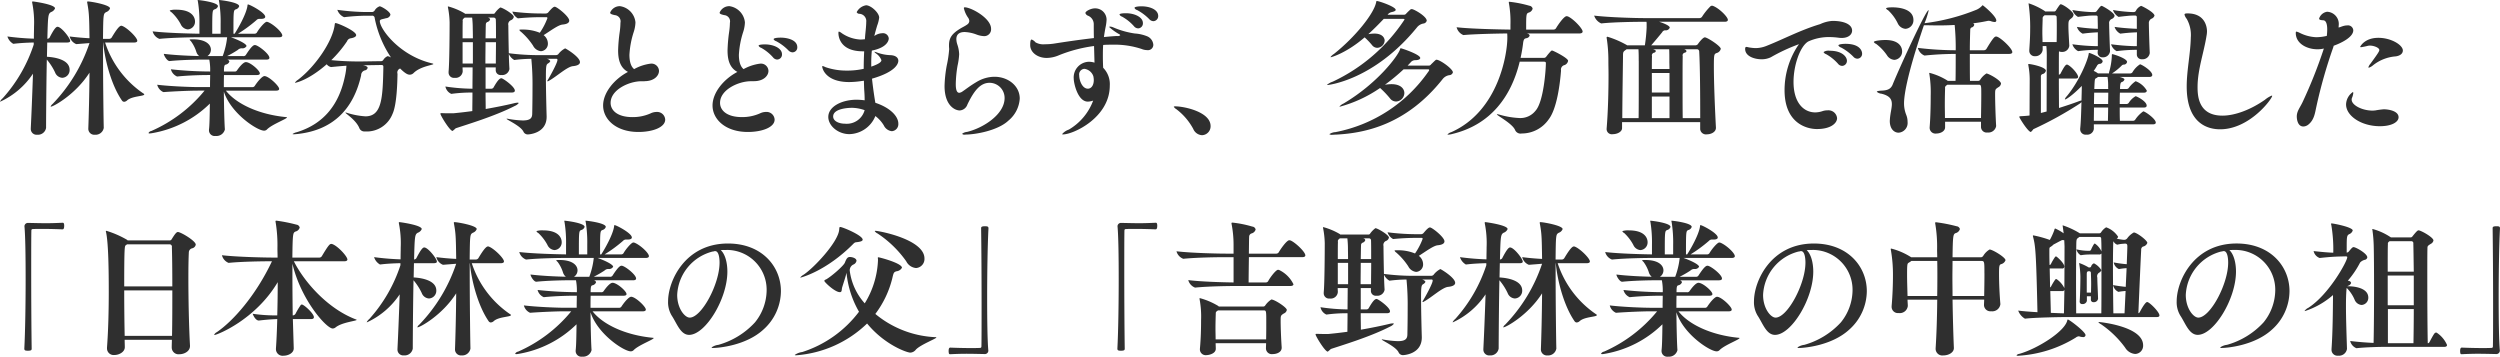 <svg xmlns="http://www.w3.org/2000/svg" width="543.754" height="77.562" viewBox="0 0 543.754 77.562">
  <defs>
    <style>
      .cls-1 {
        fill: #2f2f2f;
        fill-rule: evenodd;
      }
    </style>
  </defs>
  <path id="subtitle.svg_png_subtitle.png" data-name="subtitle.svg,png/subtitle.png" class="cls-1" d="M619.519,591.41a0.137,0.137,0,0,0-.16.16c0,0.064.032,0.128,0.032,0.192,0.384,2.112.416,2.848,0.48,7.647-1.344-.064-2.816-0.192-4.32-0.384a2.412,2.412,0,0,0,1.44,1.664h0.032l2.848-.224a34.98,34.98,0,0,1-8.032,13.247,1.242,1.242,0,0,0-.416.544c0,0.032,0,.032.064,0.032,0.512,0,5.344-2.624,8.384-7.391-0.032,4.8-.16,9.567-0.256,12.095v0.064a1.3,1.3,0,0,0,1.439,1.344,1.8,1.8,0,0,0,1.92-1.5v-0.032c-0.032-.672-0.16-9.631-0.16-16.543v-1.984h0.032c0.416,4.288,1.92,9.5,4.1,12.639a0.6,0.6,0,0,0,.448.256,1.043,1.043,0,0,0,.608-0.256c1.056-1.024,3.776-.928,3.776-1.344a0.22,0.22,0,0,0-.16-0.192,21.436,21.436,0,0,1-8.352-11.1h6.3c0.544,0,.7-0.192.7-0.384,0-.7-2.208-2.847-3.3-3.231a0.406,0.406,0,0,0-.192-0.032c-0.544,0-1.536,1.663-2.08,2.559a0.664,0.664,0,0,1-.544.288h-1.344c0.064-5.439.064-5.439,0.7-5.823a1.357,1.357,0,0,0,.832-0.8C624.35,592.146,620.159,591.41,619.519,591.41Zm-11.968,0a0.137,0.137,0,0,0-.16.16c0,0.064.032,0.128,0.032,0.192a21.814,21.814,0,0,1,.384,5.12c0,0.8-.032,1.7-0.032,2.623a56.562,56.562,0,0,1-5.759-.48,2.79,2.79,0,0,0,1.28,1.6h0.032c1.536-.192,3.136-0.256,4.415-0.288v0.448a32.564,32.564,0,0,1-6.751,11.679,2.268,2.268,0,0,0-.576.7c0,0.032.032,0.032,0.064,0.032a17.1,17.1,0,0,0,7.1-6.079c-0.16,4.735-.352,9.375-0.48,11.871v0.128a1.259,1.259,0,0,0,1.408,1.28,1.784,1.784,0,0,0,1.92-1.5v-0.032c0-.608.032-8.223,0.16-14.815a12.556,12.556,0,0,1,1.792,2.784,1.806,1.806,0,0,0,1.568,1.184,1.677,1.677,0,0,0,1.6-1.728c0-2.272-3.328-2.752-4.9-2.848h-0.032l0.064-3.1h4.288c0.576,0,.7-0.16.7-0.352,0-.608-1.92-3.071-2.752-3.071-0.288,0-.7.352-1.728,2.367a0.718,0.718,0,0,1-.48.256c0.128-5.087.16-5.439,0.8-5.823a1.428,1.428,0,0,0,.864-0.8C612.383,592.05,607.711,591.41,607.551,591.41Zm34.375,8.639a7.669,7.669,0,0,1,1.184,2.336,1.928,1.928,0,0,0,.608.9c-2.016-.032-5.344-0.192-7.68-0.48,0,0.352.7,1.568,1.248,1.568h0.032c2.5-.256,5.888-0.32,7.423-0.32h1.184a12.087,12.087,0,0,1,.192,2.592h-0.224a81.78,81.78,0,0,1-8.319-.48,2.332,2.332,0,0,0,1.344,1.568h0.032c2.5-.256,5.311-0.32,6.847-0.32h0.32c0,0.416-.032,1.376-0.032,2.624h-2.527c-1.6,0-6.08-.16-8.96-0.512a2.381,2.381,0,0,0,1.344,1.6h0.032c2.624-.191,5.952-0.319,7.488-0.319H644.9a31.12,31.12,0,0,1-11.551,8.767,0.894,0.894,0,0,0-.64.448c0,0.064.1,0.1,0.256,0.1a4.383,4.383,0,0,0,.512-0.064,23.553,23.553,0,0,0,12.575-6.432c-0.032,2.368-.064,4.736-0.192,5.664v0.192a1.236,1.236,0,0,0,1.44,1.184,1.876,1.876,0,0,0,2.016-1.408v-0.064c-0.1-1.216-.192-4.9-0.224-8.191,1.536,4.8,7.3,8.511,8.735,8.511a0.854,0.854,0,0,0,.672-0.288c1.088-1.088,4.32-2.272,4.32-2.592,0-.032-0.032-0.064-0.128-0.064-5.855-.544-10.847-2.816-13.151-5.759h10.911c0.544,0,.672-0.192.672-0.384,0-.64-2.272-2.784-3.2-2.784-0.447,0-1.407,1.056-2.111,2.144a0.615,0.615,0,0,1-.608.256h-6.112c0-.96,0-1.856.032-2.624h7.1c0.544,0,.7-0.16.7-0.352,0-.64-2.08-2.464-3.04-2.464-0.64,0-1.664,1.408-1.92,1.792a0.583,0.583,0,0,1-.608.256h-2.24c0-1.312.128-1.408,0.384-1.5a1.031,1.031,0,0,0,.8-0.672,0.586,0.586,0,0,0-.48-0.416h8.511c0.544,0,.672-0.192.672-0.384,0-.864-2.495-2.784-3.135-2.784-0.224,0-.608,0-1.984,2.144a0.615,0.615,0,0,1-.608.256H649.8a22.532,22.532,0,0,0,2.336-1.344,1.208,1.208,0,0,1,.864-0.352,1,1,0,0,0,1.024-.48c0-.576-2.368-1.568-3.392-1.92h10.5c0.512,0,.672-0.192.672-0.384,0-.7-1.92-2.463-3.168-2.943-0.064,0-.128-0.032-0.224-0.032-0.448,0-1.759,1.631-2.111,2.3a0.6,0.6,0,0,1-.48.288h-3.648a30.17,30.17,0,0,0,4-2.943,0.854,0.854,0,0,1,.672-0.288h0.384c0.48,0,.863-0.128.863-0.448,0-.928-3.391-2.688-3.743-2.688-0.1,0-.1.1-0.128,0.352-0.256,1.728-1.984,4.8-2.784,6.015h-0.256c0-5.087,0-5.087.544-5.311a0.993,0.993,0,0,0,.7-0.672c0-.864-4.1-1.344-4.352-1.344a0.052,0.052,0,0,0-.064.064c0,0.032.032,0.128,0.064,0.32a27.859,27.859,0,0,1,.32,4.832v2.111h-1.824c0-5.087,0-5.087.544-5.311a0.993,0.993,0,0,0,.7-0.672c0-.864-4.1-1.344-4.351-1.344a0.052,0.052,0,0,0-.064.064c0,0.032.032,0.128,0.064,0.32a27.859,27.859,0,0,1,.32,4.832v2.111c-2.208-.032-7.2-0.16-10.176-0.512a2.41,2.41,0,0,0,1.472,1.632h0.032c2.816-.288,7.264-0.352,9.023-0.352H649.8v0.1a16.63,16.63,0,0,1-.96,4h-3.328a1.657,1.657,0,0,0,.768-1.376c0-1.184-1.184-2.272-3.9-2.272h-0.256c-0.352,0-.48.032-0.48,0.1A1.855,1.855,0,0,0,641.926,600.049Zm-4.192-6.271a10,10,0,0,1,1.984,2.592,1.846,1.846,0,0,0,1.536,1.119,1.672,1.672,0,0,0,1.568-1.727c0-.48-0.224-2.56-4.064-2.56a4.2,4.2,0,0,0-1.44.16A0.86,0.86,0,0,0,637.734,593.778Zm56.645,11.1c-7.168-1.7-11.36-7.552-11.36-9.183,0-.416.48-0.384,1.344-0.64a1.066,1.066,0,0,0,.96-0.736c0-.7-1.984-1.856-2.336-1.856a2.064,2.064,0,0,0-1.12.96,0.768,0.768,0,0,1-.512.288h-1.5a49.64,49.64,0,0,1-6.08-.48,2.684,2.684,0,0,0,1.472,1.6h0.032a43.113,43.113,0,0,1,4.64-.32h1.343a0.533,0.533,0,0,1,.64.512,23.41,23.41,0,0,0,3.552,8.575,2.225,2.225,0,0,0-.736-0.288,1.961,1.961,0,0,0-.928.8,0.6,0.6,0,0,1-.576.288l-4.191.064h-0.768c-1.5,0-3.552-.064-5.792-0.288a25.525,25.525,0,0,0,3.424-4.1,1,1,0,0,1,.736-0.64c0.832-.128,1.248-0.384,1.248-0.7,0-.9-4-2.623-4.48-2.623-0.128,0-.16.1-0.192,0.384-0.416,3.487-4.128,9.023-8,11.967a2.117,2.117,0,0,0-.64.608c0,0.032.032,0.032,0.064,0.032,0,0,2.751-.448,6.847-4.032a1.563,1.563,0,0,0,.928.608h0.032c1.28-.128,2.368-0.224,3.328-0.288a14.5,14.5,0,0,1-.352,2.4c-1.216,5.791-4.384,10.207-10.463,12.063a2.394,2.394,0,0,0-.9.384c0,0.032.064,0.064,0.256,0.064,0.16,0,.448-0.032.832-0.064,7.935-.864,12.223-5.664,13.823-12.767a1.083,1.083,0,0,1,.9-1.088,0.694,0.694,0,0,0,.512-0.544c0-.352-0.8-0.512-0.992-0.544l3.967-.064c0.448,0,.448.192,0.448,0.512-0.128,6.655-.32,10.655-3.9,10.655a16.517,16.517,0,0,1-4.032-.768,1.623,1.623,0,0,0-.288-0.064c-0.032,0-.032,0-0.032.032,0,0.192,2.336,1.6,3.04,3.392a1.164,1.164,0,0,0,1.088.7h0.192a6.026,6.026,0,0,0,5.919-3.808c0.928-1.984,1.056-6.719,1.088-8.735a0.929,0.929,0,0,1,.576-1.152c1.28,1.28,1.792,1.344,2.08,1.344a1.162,1.162,0,0,0,.832-0.352c1.5-1.5,4.32-1.728,4.32-1.984A0.556,0.556,0,0,0,694.379,604.881Zm28.944-3.264a4.459,4.459,0,0,0-1.5,1.28,0.785,0.785,0,0,1-.512.192h-3.456a50.848,50.848,0,0,1-6.783-.416c-0.064-2.528-.1-5.567-0.1-6.079a0.945,0.945,0,0,1,.608-1.12,0.975,0.975,0,0,0,.576-0.7c0-.576-2.464-2.048-2.944-2.048a5.061,5.061,0,0,0-1.152,1.184,0.364,0.364,0,0,1-.352.192h-6.144l-0.1-.1a14.268,14.268,0,0,0-3.551-1.5,0.085,0.085,0,0,0-.1.1,1.386,1.386,0,0,1,.032.16,18.923,18.923,0,0,1,.352,3.232c0,1.567-.032,8.863-0.224,10.687v0.192a1.153,1.153,0,0,0,1.311,1.152,1.547,1.547,0,0,0,1.76-1.408c0-.224-0.032-0.544-0.032-0.864H703.2c0,1.568-.032,3.168-0.032,4.64a41.308,41.308,0,0,1-5.887-.48,2.222,2.222,0,0,0,1.28,1.6h0.032a31.933,31.933,0,0,1,4.575-.288c0,1.6-.032,3.008-0.032,4.032q-2.112.288-4.127,0.48h-0.544c-0.544,0-1.312,0-1.888-.032h-0.128c-0.192,0-.256.032-0.256,0.128,0,0.352,2.048,3.744,2.656,3.744a8.13,8.13,0,0,0,.671-0.576c2.272-.768,8.512-2.624,12.864-4.864a2.082,2.082,0,0,0,.831-0.608c0-.064-0.064-0.1-0.223-0.1a3.519,3.519,0,0,0-.8.128c-1.856.448-3.968,0.864-6.144,1.248,0-.928-0.032-2.144-0.032-3.584h5.7c0.512,0,.672-0.191.672-0.415,0-.864-2.592-2.688-2.912-2.688-0.256,0-.672.128-1.728,2.016a0.6,0.6,0,0,1-.416.256h-1.312v-4.64h2.208v0.672a1.06,1.06,0,0,0,1.216.992,1.589,1.589,0,0,0,1.76-1.28v-0.1c-0.032-.448-0.1-1.728-0.128-3.2a2.838,2.838,0,0,0,1.184,1.312,30.7,30.7,0,0,1,3.711-.256,56.533,56.533,0,0,1,.256,6.08c0,2.335-.032,4.639-0.064,5.919-0.032.864-.384,1.408-2.08,1.408a21.324,21.324,0,0,1-3.167-.352,0.721,0.721,0,0,0-.224-0.032c-0.064,0-.1,0-0.1.032,0,0.192,3.007,1.5,3.647,2.752a1.023,1.023,0,0,0,.96.64c0.192,0,4.1-.192,4.1-3.84v-0.064c-0.032-1.184-.16-5.759-0.16-8.639,0-2.528.1-2.656,0.48-2.912a0.956,0.956,0,0,0,.48-0.512,1.128,1.128,0,0,0-.8-0.48H721.4a0.211,0.211,0,0,1,.256.224c0,0.7-1.792,3.872-2.112,4.384a0.557,0.557,0,0,0-.1.224,0.069,0.069,0,0,0,.064.064,0.511,0.511,0,0,0,.256-0.1c1.664-.9,3.968-3.072,5.248-3.2,1.088-.1,1.536-0.448,1.536-0.864C726.555,603.473,723.451,601.617,723.323,601.617Zm-2.24-9.055c-0.224,0-.512.128-1.472,1.28a0.769,0.769,0,0,1-.48.192h-0.512a51.137,51.137,0,0,1-6.783-.416,2.67,2.67,0,0,0,1.215,1.472,50.734,50.734,0,0,1,5.5-.256h0.672a0.218,0.218,0,0,1,.256.192,14.538,14.538,0,0,1-1.664,3.2,9.56,9.56,0,0,0-3.68-.7h-0.256c-0.32,0-.512,0-0.512.1a1.025,1.025,0,0,0,.352.384,14.557,14.557,0,0,1,2.624,3.008,2.181,2.181,0,0,0,1.728,1.216,1.613,1.613,0,0,0,1.5-1.7,2.313,2.313,0,0,0-.928-1.792c1.472-.928,3.168-2.207,4.1-2.3,1.056-.1,1.472-0.416,1.472-0.864C724.219,594.674,721.531,592.562,721.083,592.562Zm-12.8,7.711c0,1.664-.032,3.392-0.032,4.64H705.98c0-1.664.032-3.264,0.032-4.64h2.272Zm-5.024,4.64h-2.24v-4.64h2.24v4.64Zm0-5.472h-2.24c0-1.728,0-3.2.032-3.743a0.518,0.518,0,0,1,.16-0.544l0.256-.224H703.1a21.112,21.112,0,0,1,.128,2.208C703.228,597.425,703.26,598.257,703.26,599.441Zm5.024,0h-2.272c0.032-1.376.032-2.463,0.064-3.007a0.567,0.567,0,0,1,.32-0.544,0.856,0.856,0,0,0,.608-0.576,0.484,0.484,0,0,0-.384-0.352c-0.032,0-.064-0.032-0.1-0.032h1.28a0.446,0.446,0,0,1,.448.48C708.284,595.89,708.284,597.521,708.284,599.441Zm32.319,9.312c2.08,0,3.136-1.184,3.136-2.24a1.636,1.636,0,0,0-1.856-1.568,9.909,9.909,0,0,0-3.551,1.184c-0.928-.736-1.024-2.3-1.024-3.1a19.36,19.36,0,0,1,.96-5.056,7.411,7.411,0,0,0,.352-2.015,3.944,3.944,0,0,0-3.36-3.52,2.266,2.266,0,0,0-2.144,1.408c0,0.256.288,0.384,1.024,0.544a1.364,1.364,0,0,1,1.216,1.664A15.876,15.876,0,0,1,735.2,598a34.826,34.826,0,0,0-.352,4.064c0,2.016.448,3.776,2.144,4.672-2.944,1.536-5.408,4.479-5.408,7.3,0,3.008,2.816,5.76,7.68,5.76,3.135,0,5.823-1.024,5.823-2.688a1.754,1.754,0,0,0-1.888-1.664,3.029,3.029,0,0,0-1.312.32,9.419,9.419,0,0,1-3.935.8c-3.264,0-4.736-1.472-4.736-3.1,0-2.847,4-4.7,6.719-4.7H740.6Zm23.808,0c2.08,0,3.136-1.184,3.136-2.24a1.636,1.636,0,0,0-1.856-1.568,9.909,9.909,0,0,0-3.551,1.184c-0.928-.736-1.024-2.3-1.024-3.1a19.36,19.36,0,0,1,.96-5.056,7.411,7.411,0,0,0,.352-2.015,3.944,3.944,0,0,0-3.36-3.52,2.266,2.266,0,0,0-2.144,1.408c0,0.256.288,0.384,1.024,0.544a1.364,1.364,0,0,1,1.216,1.664A15.876,15.876,0,0,1,759,598a34.826,34.826,0,0,0-.352,4.064c0,2.016.448,3.776,2.144,4.672-2.944,1.536-5.408,4.479-5.408,7.3,0,3.008,2.816,5.76,7.68,5.76,3.135,0,5.823-1.024,5.823-2.688A1.754,1.754,0,0,0,767,615.44a3.029,3.029,0,0,0-1.312.32,9.419,9.419,0,0,1-3.935.8c-3.264,0-4.736-1.472-4.736-3.1,0-2.847,4-4.7,6.719-4.7h0.672Zm8.384-6.272a1.055,1.055,0,0,0,1.024-1.12c0-1.6-2.208-2.08-3.616-2.08-0.1,0-1.536,0-1.536.352a0.881,0.881,0,0,0,.544.416,10.8,10.8,0,0,1,2.656,1.984A1.324,1.324,0,0,0,772.8,602.481Zm-3.328,1.568a1.084,1.084,0,0,0,1.024-1.152c0-1.312-1.824-2.144-3.712-2.144-0.416,0-1.376.032-1.376,0.288a0.885,0.885,0,0,0,.544.448,9.86,9.86,0,0,1,2.592,2.08A1.208,1.208,0,0,0,769.467,604.049Zm18.839,4.608c0.032,0.832.032,1.632,0.1,2.432,0.032,0.415.064,1.119,0.064,1.823a15.709,15.709,0,0,0-1.7-.128c-3.36,0-6.207,1.536-6.207,3.744,0,1.92,2.111,3.744,4.607,3.744a6.268,6.268,0,0,0,5.632-3.936,7.259,7.259,0,0,1,1.824,2.016,2.208,2.208,0,0,0,1.76,1.28,1.533,1.533,0,0,0,1.408-1.664c0-1.536-1.7-3.424-4.992-4.512-0.064-.288-0.448-2.623-0.736-5.247,5.216-1.5,5.728-3.3,5.728-3.9,0-.672-0.608-1.184-1.76-1.216a9.376,9.376,0,0,1-2.88-.576,2.891,2.891,0,0,0-.512-0.16c-0.032,0-.064,0-0.064.032a2.28,2.28,0,0,0,.384.352,3.09,3.09,0,0,1,1.152,1.44c0,0.224-.128.7-2.208,1.408v-0.8a25.594,25.594,0,0,1,.128-2.688c3.68-.736,3.68-2.528,3.68-2.656a1.259,1.259,0,0,0-1.44-1.12,3.087,3.087,0,0,0-1.7.608c0.16-.7.384-1.472,0.608-2.239a7.414,7.414,0,0,0,.448-1.76c0-1.056-1.792-2.688-2.848-2.688a2.808,2.808,0,0,0-2.048,1.5,0.652,0.652,0,0,0,.608.352,1.589,1.589,0,0,1,1.472,1.792c0,0.672-.1,1.631-0.224,2.847l-0.064.864v0.032c-0.352.032-.672,0.064-0.992,0.064a7.872,7.872,0,0,1-4.032-1.376,2.071,2.071,0,0,0-.608-0.352c-0.1,0-.128.1-0.128,0.32,0,0.64.256,3.968,5.312,3.968h0.288c-0.064,1.28-.1,2.56-0.1,3.808a16.349,16.349,0,0,1-3.744.384,13.924,13.924,0,0,1-4.543-.736,6.569,6.569,0,0,0-.608-0.256,0.117,0.117,0,0,0-.128.128c0,0.384.7,3.36,5.887,3.36a19.438,19.438,0,0,0,2.688-.224Zm0.16,6.4A4.017,4.017,0,0,1,784.21,618c-1.376,0-2.591-.576-2.591-1.568,0-1.888,3.9-1.888,4.1-1.888A8.513,8.513,0,0,1,788.466,615.056Zm18.375-13.119a24.1,24.1,0,0,1-.512,3.392,28.253,28.253,0,0,0-.48,4.48c0,4.287,2.3,5.311,3.3,5.311a1.885,1.885,0,0,0,1.664-1.28c1.439-3.007,2.815-4.735,4.831-4.735a3.291,3.291,0,0,1,3.264,3.327c0,3.52-4.608,6.5-8.191,7.36a1.927,1.927,0,0,0-1.056.416,0.7,0.7,0,0,0,.672.16c2.3,0,7.167-.9,9.407-3.04a6.732,6.732,0,0,0,2.464-4.8c0-2.687-2.464-4.735-5.5-4.735a7.638,7.638,0,0,0-3.872,1.12c-1.471.864-2.271,1.536-3.039,2.048a1.555,1.555,0,0,1-.736.319c-0.608,0-.768-0.831-0.768-1.919a26.263,26.263,0,0,1,.384-3.968,14.439,14.439,0,0,0,.352-2.5,7.272,7.272,0,0,0-.416-2.176,3.913,3.913,0,0,1-.192-1.12c0-1.024.64-1.536,1.824-1.536a8.347,8.347,0,0,1,2.559.544,5.182,5.182,0,0,0,1.632.352,1.484,1.484,0,0,0,1.536-1.6c0-2.335-4.383-4.671-5.727-4.671a0.17,0.17,0,0,0-.192.192,5.753,5.753,0,0,0,.864,1.984,1.437,1.437,0,0,1,.32.8,0.965,0.965,0,0,1-.416.736c-0.512.384-1.12,0.64-1.664,0.991-1.7,1.056-2.336,1.952-2.336,3.552a5.424,5.424,0,0,0,.032.7v0.288Zm31.622,2.784a4.178,4.178,0,0,0-1.216-.192,3.4,3.4,0,0,0-3.3,3.68c0,0.96.864,4.991,3.072,4.991a3.861,3.861,0,0,0,1.152-.224,12.221,12.221,0,0,1-5.28,6.3,3.33,3.33,0,0,0-1.472.992c0,0.032.064,0.064,0.192,0.064,2.24,0,10.176-3.648,10.176-10.623a5.067,5.067,0,0,0-1.44-3.872c-0.032-.64-0.064-1.44-0.064-2.432,0-.768,0-1.632.064-2.528,0.7-.064,1.408-0.064,2.079-0.064a18.754,18.754,0,0,1,6.272.928,3.306,3.306,0,0,0,1.216.256,1.169,1.169,0,0,0,1.344-1.152,2.181,2.181,0,0,0-1.344-1.856,8.637,8.637,0,0,0-2.688-.608,18.493,18.493,0,0,1-4.64-1.311,2.112,2.112,0,0,0-.7-0.192c-0.128,0-.224.032-0.224,0.1a11.165,11.165,0,0,0,2.143,1.535,0.437,0.437,0,0,1,.256.256,0.849,0.849,0,0,1-.7.16c-0.832.032-1.823,0.128-2.847,0.224,0.1-.736.224-1.5,0.384-2.271a9.151,9.151,0,0,0,.192-1.536,2.473,2.473,0,0,0-2.56-2.432c-0.832,0-2.048.608-2.048,1.024a0.921,0.921,0,0,0,.576.576A1.991,1.991,0,0,1,838.3,596.4c0,1.023,0,2.015.032,2.975-3.136.352-6.528,0.864-8.768,1.216a13,13,0,0,1-1.887.128,3.436,3.436,0,0,1-2.048-.416,2.041,2.041,0,0,0-.832-0.608c-0.192,0-.32.256-0.32,1.216,0,1.6,1.632,2.784,3.584,2.784a6.95,6.95,0,0,0,2.719-.608,31.409,31.409,0,0,1,7.584-1.984Zm-0.256,2.944a4.151,4.151,0,0,1,.1.832c0,1.248-.608,1.888-1.28,1.888-1.248,0-1.888-1.824-1.888-2.88a1.221,1.221,0,0,1,1.12-1.44A2.393,2.393,0,0,1,838.207,607.665ZM851.294,595.7a1.1,1.1,0,0,0,1.024-1.12c0-1.472-1.952-2.112-3.616-2.112-0.1,0-1.536,0-1.536.352a0.8,0.8,0,0,0,.544.448,10.8,10.8,0,0,1,2.656,1.984A1.271,1.271,0,0,0,851.294,595.7Zm-3.328,1.568a1.084,1.084,0,0,0,1.024-1.152c0-1.312-1.824-2.144-3.712-2.144-0.416,0-1.376.032-1.376,0.288a0.885,0.885,0,0,0,.544.448,9.86,9.86,0,0,1,2.592,2.08A1.208,1.208,0,0,0,847.966,597.266Zm13.889,23.23a1.929,1.929,0,0,0,1.856-1.984c0-3.072-5.727-4.288-7.679-4.288-0.224,0-.32.032-0.32,0.1a1.62,1.62,0,0,0,.544.512,13.255,13.255,0,0,1,3.68,4.288A2.2,2.2,0,0,0,861.855,620.5Zm40.96-7.9a1.674,1.674,0,0,0,1.248.576,1.883,1.883,0,0,0,1.792-1.824c0-.959-0.8-1.951-2.816-1.951a10.01,10.01,0,0,0-1.408.128,42.8,42.8,0,0,0,4.064-3.36h5.279c0.192,0,.288.064,0.288,0.16a0.776,0.776,0,0,1-.192.352,31.969,31.969,0,0,1-20.19,13.151,2.6,2.6,0,0,0-1.344.448,1.047,1.047,0,0,0,.736.128c0.192,0,.448-0.032.736-0.032,6.239-.32,15.263-2.112,23.166-12.063a2.276,2.276,0,0,1,1.44-.864,0.849,0.849,0,0,0,.8-0.608c0-.768-2.816-2.752-3.552-2.752a0.235,0.235,0,0,0-.192.064c-0.256.192-.672,0.64-0.992,0.928a0.606,0.606,0,0,1-.544.288h-4.575l0.64-.672a1.3,1.3,0,0,1,1.119-.512c0.672-.032.992-0.224,0.992-0.48,0-.768-4.063-2.112-4.223-2.112-0.128,0-.128.1-0.192,0.288-0.448,1.376-4.832,7.328-12.287,11.743a2.365,2.365,0,0,0-.864.64c0,0.032.032,0.032,0.1,0.032a28.52,28.52,0,0,0,8.735-4.063A20.238,20.238,0,0,1,902.815,612.592Zm-3.9-11.583a1.448,1.448,0,0,0,1.056.48,1.671,1.671,0,0,0,1.6-1.6c0-.1-0.064-1.5-2.272-1.5a8.673,8.673,0,0,0-1.28.128c1.152-1.056,2.272-2.175,3.36-3.327h4.192c0.224,0,.32.064,0.32,0.16a38.037,38.037,0,0,1-15.615,13.5,3.487,3.487,0,0,0-1.248.7c0,0.032.032,0.032,0.128,0.032,0,0,10.015-.96,19.422-12.511a2.347,2.347,0,0,1,1.408-.864,0.828,0.828,0,0,0,.736-0.608c0-.96-2.784-2.528-3.231-2.528a0.474,0.474,0,0,0-.288.064,12.679,12.679,0,0,0-.96.928,0.559,0.559,0,0,1-.512.224h-3.52a1.462,1.462,0,0,1,.928-0.576c0.576-.128.832-0.288,0.832-0.48,0-.672-3.616-1.92-4.1-1.92-0.128,0-.1.1-0.16,0.32-0.512,2.464-4.512,7.487-9.183,11.2a2.463,2.463,0,0,0-.736.672,0.112,0.112,0,0,0,.064.032c0.16,0,3.424-.928,7.359-4.32A15.619,15.619,0,0,1,898.911,601.009Zm42.45-6.367c-0.064,0-.16-0.032-0.224-0.032-0.608,0-2.016,2.112-2.3,2.624a0.653,0.653,0,0,1-.511.287h-5.984c0-3.135,0-3.487.512-3.679a1.241,1.241,0,0,0,.9-0.864,0.807,0.807,0,0,0-.7-0.64,25.254,25.254,0,0,0-4.352-.864c-0.1,0-.128,0-0.128.1a1.1,1.1,0,0,0,.032.288,22.647,22.647,0,0,1,.32,4.608v1.055c-2.464-.032-8.735-0.16-11.711-0.511a2.508,2.508,0,0,0,1.472,1.7h0.032c2.368-.224,7.039-0.32,9.5-0.352a8.7,8.7,0,0,1,.032.96c0,3.424-1.856,15.9-12.191,20.511a1.681,1.681,0,0,0-.832.512c0,0.032.032,0.032,0.128,0.032a4.014,4.014,0,0,0,.96-0.16c8.352-2.016,12.8-8.192,14.623-15.711h5.248c0.384,0,.448.128,0.448,0.32,0,1.152-.448,8.383-2.272,10.367a4.184,4.184,0,0,1-3.456,1.568,18.565,18.565,0,0,1-4.48-.768,3.085,3.085,0,0,0-.384-0.064c-0.032,0-.064,0-0.064.032,0,0.256,3.3,1.952,3.936,3.36a1.3,1.3,0,0,0,1.472.8,7.118,7.118,0,0,0,5.856-3.072c1.791-2.3,2.463-7.711,2.687-10.623a1,1,0,0,1,.768-1.184,1.216,1.216,0,0,0,.768-0.928c0-.608-3.263-2.24-3.487-2.24a0.425,0.425,0,0,0-.224.1,12.122,12.122,0,0,0-1.024,1.216,0.66,0.66,0,0,1-.608.288h-4.992c0.224-1.024.416-2.08,0.544-3.168,0.128-1.12.448-1.024,0.736-1.12a0.848,0.848,0,0,0,.7-0.576,0.546,0.546,0,0,0-.416-0.384,1.334,1.334,0,0,0-.192-0.064h11.423c0.544,0,.7-0.224.7-0.416C944.625,597.266,942.481,595.058,941.361,594.642Zm31.6-2.272a0.406,0.406,0,0,0-.192-0.032,0.478,0.478,0,0,0-.32.1,13.322,13.322,0,0,0-1.856,2.3,0.713,0.713,0,0,1-.544.288h-12.1c-1.856,0-7.679-.16-10.815-0.544a2.763,2.763,0,0,0,1.536,1.7H948.7c2.688-.288,7.327-0.352,9.119-0.352h0.7a2.587,2.587,0,0,1,.032.512v0.736a34.834,34.834,0,0,1-.384,3.871h-3.84l-0.16-.1a20.469,20.469,0,0,0-4.095-1.76,0.18,0.18,0,0,0-.224.192,0.406,0.406,0,0,0,.032.192,32.264,32.264,0,0,1,.352,4.992c0,0.832.032,1.824,0.032,2.912,0,3.424-.1,7.9-0.416,11.711v0.128a1.131,1.131,0,0,0,1.344,1.056c0.96,0,2.015-.512,2.015-1.312v-1.312h16.991v1.536a1.259,1.259,0,0,0,1.472,1.12c0.928,0,1.952-.512,1.952-1.408v-0.064c-0.224-4.192-.448-9.919-0.448-13.215,0-2.688.064-2.752,0.544-2.976a1.265,1.265,0,0,0,.96-0.928c0-.608-2.944-2.5-3.456-2.5-0.48,0-1.472,1.376-1.5,1.44a0.705,0.705,0,0,1-.48.288h-9.695c0.736-.832,1.824-2.144,2.368-2.816a0.81,0.81,0,0,1,.64-0.448,0.913,0.913,0,0,0,1.024-.575c0-.48-1.6-1.056-2.3-1.28h14.239c0.544,0,.7-0.192.7-0.416C976.222,594.77,974.3,592.85,972.958,592.37Zm-2.752,24.414H966.4c-0.032-1.952-.032-5.152-0.032-8.1,0-2.144,0-4.128.032-5.376a0.593,0.593,0,0,1,.48-0.768,0.474,0.474,0,0,0,.352-0.352,0.708,0.708,0,0,0-.576-0.384h2.912a0.479,0.479,0,0,1,.416.448C970.174,605.681,970.206,611.792,970.206,616.784Zm-13.375-12.415v3.2c0,3.232,0,7.551-.032,9.215h-3.552c0.032-5.184.128-10.911,0.16-13.407,0-.864,0-1.024.512-1.376l0.256-.192h2.592C956.831,602.673,956.831,603.6,956.831,604.369Zm6.688,12.415h-3.84v-4.7h3.84v4.7Zm0-5.568h-3.84v-4.255h3.84v4.255Zm0-5.119h-3.84c0-1.088,0-2.08.032-2.784a0.593,0.593,0,0,1,.48-0.768,0.474,0.474,0,0,0,.352-0.352c0-.064-0.064-0.256-0.608-0.384h3.52c0.032,0.832.032,1.792,0.032,2.56C963.487,604.785,963.519,605.393,963.519,606.1Zm28.128-5.376a0.861,0.861,0,0,1-.192.288,17.566,17.566,0,0,0-2.912,9.7c0,7.263,4.9,8.447,7.04,8.447,3.135,0,4.383-1.344,4.383-2.368a1.883,1.883,0,0,0-2.08-1.7,3.262,3.262,0,0,0-1.056.16,5.132,5.132,0,0,1-1.6.288c-2.56,0-4.736-2.144-4.736-6.623,0-3.712,1.472-7.808,3.2-8.8a10.866,10.866,0,0,1,4.8-.96,15.121,15.121,0,0,1,1.7.128,6.276,6.276,0,0,0,.74.064c1.53,0,2.3-.768,2.3-1.6,0-1.375-1.79-2.111-4.256-2.111a7.414,7.414,0,0,0-2.688.7c-4.351,1.311-8.095,3.327-11.679,4.735a6.454,6.454,0,0,1-2.336.48,9.113,9.113,0,0,1-1.343-.128c-0.256-.032-0.512-0.128-0.672-0.128-0.192,0-.288.1-0.288,0.448,0,1.568,1.984,2.24,3.583,2.24a4.555,4.555,0,0,0,2.016-.448,39.219,39.219,0,0,1,6.048-2.816h0.032Zm9.443,4.7a1.1,1.1,0,0,0,1.02-1.12c0-.768-0.93-2.176-3.744-2.176a1.886,1.886,0,0,0-1.344.288,0.885,0.885,0,0,0,.544.448,9.9,9.9,0,0,1,2.594,2.08A1.17,1.17,0,0,0,1001.09,605.425Zm3.29-1.568a1.058,1.058,0,0,0,1.03-1.12c0-.448-0.36-2.112-3.62-2.112-0.61,0-1.54.1-1.54,0.352a1.019,1.019,0,0,0,.58.448,10.964,10.964,0,0,1,2.66,1.984A1.184,1.184,0,0,0,1004.38,603.857Zm7.69,5.6c-0.42,1.024-1.15,1.28-2.34,1.344-0.8.032-1.12,0.128-1.12,0.256a1.775,1.775,0,0,0,1,.415c1.82,0.448,2.27,1.216,2.27,2.272,0,0.864-.32,1.92-0.42,3.2,0,0.16-.03.288-0.03,0.448,0,1.76.96,2.56,1.92,2.56a2.113,2.113,0,0,0,1.95-2.336,4.039,4.039,0,0,0-.29-1.536,6.778,6.778,0,0,1-.48-2.5c0-1.408.42-5.567,4.32-16.99h0.36c0.92,0,1.85.032,2.78,0.032,1.18,0,2.37-.032,3.55-0.1a50.3,50.3,0,0,1,.23,5.5,70.768,70.768,0,0,1-8.23-.512,2.426,2.426,0,0,0,1.44,1.664h0.03a64.812,64.812,0,0,1,6.76-.352c0,5.088-.04,5.664-0.04,5.856h-1.69l-0.13-.1a13.851,13.851,0,0,0-3.81-1.632,0.082,0.082,0,0,0-.09.1,1.468,1.468,0,0,1,.03.16,25.283,25.283,0,0,1,.29,4.671c0,1.792-.04,4.544-0.23,6.912v0.16a1.266,1.266,0,0,0,1.47,1.184c0.87,0,1.89-.48,1.89-1.344v-1.216h7.81v1.152a1.235,1.235,0,0,0,1.44,1.184,1.7,1.7,0,0,0,1.85-1.376v-0.1c-0.12-1.92-.22-5.248-0.22-6.784,0-1.119.03-1.119,0.67-1.567a1.063,1.063,0,0,0,.61-0.8c0-.736-2.72-2.208-3.17-2.208a4.473,4.473,0,0,0-1.37,1.376,0.457,0.457,0,0,1-.39.224h-1.82c-0.03-1.568-.03-3.776-0.03-5.856h8.54c0.54,0,.7-0.192.7-0.384,0-.8-2.43-3.072-3.32-3.36a0.439,0.439,0,0,0-.2-0.032c-0.28,0-.54.064-2.11,2.688a0.654,0.654,0,0,1-.54.288h-3.07c0-1.824.06-3.488,0.09-4.512a0.518,0.518,0,0,1,.42-0.479,0.747,0.747,0,0,0,.45-0.544,0.413,0.413,0,0,0-.26-0.32c1.12-.128,2.21-0.32,3.26-0.544h0.16a1.668,1.668,0,0,1,.42.064,2.674,2.674,0,0,0,.83.192,0.327,0.327,0,0,0,.39-0.32c0-.96-2.88-3.328-2.98-3.328a0.579,0.579,0,0,0-.13.128,3.687,3.687,0,0,1-1.15.832,44.328,44.328,0,0,1-11.29,2.944l-0.07.032a18.381,18.381,0,0,0,.9-2.752,0.145,0.145,0,0,0-.03-0.1C1019.3,593.33,1013.86,605.105,1012.07,609.457Zm18.69,0.064c0.57,0,.57.16,0.57,2.207,0,1.472-.03,3.3-0.06,5.024h-7.84c0-.9-0.03-1.888-0.03-2.848,0-1.344.03-2.656,0.06-3.615a0.563,0.563,0,0,1,.19-0.544l0.29-.224h6.82ZM1011.05,593.3a9.7,9.7,0,0,1,2.11,2.848,2.017,2.017,0,0,0,1.69,1.215,1.851,1.851,0,0,0,1.73-1.919c0-2.72-3.97-2.752-4.54-2.752-0.29,0-1.41,0-1.41.256A0.93,0.93,0,0,0,1011.05,593.3Zm-2.6,7.327a10.369,10.369,0,0,1,2.4,2.528,2.055,2.055,0,0,0,1.57.96,1.811,1.811,0,0,0,1.7-1.856c0-.352-0.1-2.464-3.65-2.464-0.67,0-2.5.128-2.5,0.448A0.9,0.9,0,0,0,1008.45,600.625Zm58.12,14.687a6.832,6.832,0,0,0-1.72,1.76,0.553,0.553,0,0,1-.45.288h-2.91c-0.04-.768-0.04-1.792-0.04-2.88h5.25c0.48,0,.61-0.192.61-0.416,0-.96-2.21-2.048-2.4-2.048a4.132,4.132,0,0,0-1.47,1.408,0.6,0.6,0,0,1-.48.288h-1.51c0-.832,0-1.664.04-2.464h5.21c0.48,0,.64-0.223.64-0.447a4.679,4.679,0,0,0-2.43-2.048,5.734,5.734,0,0,0-1.47,1.44,0.572,0.572,0,0,1-.48.256h-1.44c0-1.248.16-1.408,0.35-1.5a0.856,0.856,0,0,0,.61-0.576c0-.032,0-0.288-1.06-0.544h6.47c0.48,0,.64-0.224.64-0.416,0-.928-2.37-2.336-2.66-2.336a5.087,5.087,0,0,0-1.63,1.7,0.6,0.6,0,0,1-.48.288h-3.97l0.03-.032a12.507,12.507,0,0,0,2.11-1.728,0.582,0.582,0,0,1,.42-0.16,0.724,0.724,0,0,0,.7-0.576c0-.768-2.97-1.7-3.23-1.7-0.03,0-.09,0-0.09.384a14.176,14.176,0,0,1-.58,3.488,1.278,1.278,0,0,0-.03.32h-2.4l-0.13-.1a4.516,4.516,0,0,0-.8-0.448,10.959,10.959,0,0,0,.7-1.088,0.827,0.827,0,0,1,.52-0.448,0.666,0.666,0,0,0,.73-0.544c0-.672-2.65-1.824-2.94-1.824-0.07,0-.07.032-0.1,0.192-0.16,1.344-2.11,6.048-4.76,9.215a1.684,1.684,0,0,0-.42.64,0.067,0.067,0,0,0,.06.064c0.2,0,1.6-.864,3.62-2.943,0,0.7-.03,1.855-0.07,3.167a3.3,3.3,0,0,0-.64.192c-1.27.48-2.71,0.96-4.25,1.44,0-.9-0.03-3.679-0.03-6.4h3.61c0.45,0,.58-0.16.58-0.352,0-.64-1.47-2.3-2.3-2.656a0.212,0.212,0,0,0-.13-0.032c-0.32,0-.71.64-1.41,1.984a0.61,0.61,0,0,1-.35.224c0-2.528,0-4.768.03-5.088a1.286,1.286,0,0,0,.61.128,1.526,1.526,0,0,0,1.63-1.312v-0.064c-0.1-1.888-.19-3.168-0.19-4.255,0-1.152.06-1.184,0.57-1.632a1.169,1.169,0,0,0,.55-0.8c0-.736-2.31-2.3-2.79-2.3-0.12,0-.19.032-1.05,1.344a0.415,0.415,0,0,1-.35.224h-1.99l-0.09-.1a15.157,15.157,0,0,0-3.46-1.664c-0.03,0-.06,0-0.06.1a1.468,1.468,0,0,1,.03.16,35.4,35.4,0,0,1,.32,5.375c0,1.088-.03,2.144-0.19,4.48v0.16a1.17,1.17,0,0,0,1.28,1.216,1.58,1.58,0,0,0,1.63-1.376v-0.832h0.8a21.4,21.4,0,0,1,.09,2.432c0,0.192-.03,9.791-0.03,11.807l-1.25.32v-7.9a0.545,0.545,0,0,1,.29-0.544,0.994,0.994,0,0,0,.8-0.736c0-.832-3.26-1.472-3.71-1.472-0.1,0-.13.032-0.13,0.064,0,0.064.03,0.16,0.03,0.256a16.55,16.55,0,0,1,.29,3.1c0,0.16-.03,5.311-0.03,7.775-0.35.064-1.31,0.128-1.95,0.16-0.23.032-.29,0.064-0.29,0.128,0,0.224,1.92,3.3,2.53,3.3a3.961,3.961,0,0,0,.54-0.608,79.015,79.015,0,0,0,10.05-5.536,2.347,2.347,0,0,0,.41-0.352c-0.06,2.048-.12,4.352-0.28,5.792v0.16a1.174,1.174,0,0,0,1.34,1.12,1.442,1.442,0,0,0,1.63-1.248v-0.992h12.87c0.48,0,.6-0.192.6-0.384C1069.29,616.944,1066.96,615.312,1066.57,615.312Zm-0.48-22.942a2.337,2.337,0,0,0-1.15,1.12,0.538,0.538,0,0,1-.38.224h-0.42a30.644,30.644,0,0,1-4.16-.448,2.745,2.745,0,0,0,1.22,1.5c1.25-.16,2.56-0.288,3.01-0.288h0.67a0.32,0.32,0,0,1,.29.32v2.559c-0.93-.032-3.14-0.159-4.84-0.415a2.508,2.508,0,0,0,1.25,1.471,35.851,35.851,0,0,1,3.62-.288c0,0.992-.03,2.08-0.03,3.008h-0.45a47.768,47.768,0,0,1-5.15-.416,2.513,2.513,0,0,0,1.21,1.5,34.535,34.535,0,0,1,4-.288h0.39v0.96a1.037,1.037,0,0,0,1.15,1.088,1.541,1.541,0,0,0,1.66-1.344v-0.1c-0.06-1.12-.19-5.184-0.19-6.335a1.03,1.03,0,0,1,.54-1.024,1.079,1.079,0,0,0,.68-0.672C1069.01,593.778,1066.25,592.37,1066.09,592.37Zm-8.54,0c-0.19,0-.29.032-1.09,1.12a0.538,0.538,0,0,1-.38.224h-0.83a29.913,29.913,0,0,1-4.1-.448,2.745,2.745,0,0,0,1.22,1.5c1.24-.16,2.49-0.288,2.94-0.288h1.09a0.286,0.286,0,0,1,.25.32c0,0.512.04,1.472,0.04,2.559a38.361,38.361,0,0,1-4.55-.415,2.508,2.508,0,0,0,1.25,1.471,32.744,32.744,0,0,1,3.3-.288v3.008h-0.2a43.334,43.334,0,0,1-5.34-.416,2.572,2.572,0,0,0,1.25,1.5,32.272,32.272,0,0,1,3.84-.288h0.45c0,0.192-.04.352-0.04,0.512v0.032a1.019,1.019,0,0,0,1.12,1.088,1.5,1.5,0,0,0,1.57-1.344v-0.1c-0.06-1.12-.19-4.8-0.19-5.887a0.94,0.94,0,0,1,.51-0.992,1.061,1.061,0,0,0,.67-0.672C1060.33,593.81,1057.65,592.37,1057.55,592.37Zm-9.82,7.871h-3.07c0-.7-0.04-1.408-0.04-2.08,0-.991.04-1.951,0.07-2.975a0.625,0.625,0,0,1,.16-0.544l0.25-.224h2.21a0.408,0.408,0,0,1,.42.48c0.03,0.608.03,1.248,0.03,1.952C1047.76,597.809,1047.76,598.9,1047.73,600.241Zm11.2,14.239c0,1.088-.04,2.176-0.04,2.88h-3.07c0-.832.03-1.856,0.03-2.88h3.08Zm0.03-3.232c0,0.7-.03,1.568-0.03,2.464h-3.08c0-.864.04-1.7,0.04-2.464h3.07Zm0-.8h-3.04c0.09-2.112.09-2.176,0.38-2.336a1.688,1.688,0,0,0,.42-0.288h2.08a13.341,13.341,0,0,1,.13,2.368C1058.93,610.257,1058.96,610.353,1058.96,610.449Zm17.95-11.232c-0.06,3.52-.89,7.136-0.89,10.688,0,8.159,4.67,9.311,7.26,9.311,6.46,0,11.33-6.656,11.33-7.264a0.088,0.088,0,0,0-.1-0.064,5.7,5.7,0,0,0-1.47.9c-3.01,2.112-6.47,3.456-9.25,3.456-5.25,0-5.41-4.32-5.41-6.239,0-3.744,1.38-7.488,1.95-11.136a4.927,4.927,0,0,0,.1-0.96c0-1.055-.48-3.9-4.22-3.9-0.48,0-.67.064-0.67,0.256a2.251,2.251,0,0,0,.48.928A7.1,7.1,0,0,1,1076.91,599.217Zm31.08,1.824c1.09-.384,4.26-1.7,4.26-3.36a1.152,1.152,0,0,0-1.35-1.055,1.816,1.816,0,0,0-.41.032c-0.71.128-1.03,0.352-1.44,0.416,0-.16.03-0.288,0.03-0.448a2.66,2.66,0,0,0-2.53-2.976,2.165,2.165,0,0,0-1.73,1.472c0,0.288.32,0.352,0.9,0.384,0.61,0.032.86,0.832,0.86,1.983a12.319,12.319,0,0,1-.09,1.408,9.77,9.77,0,0,1-2.37.288,8.8,8.8,0,0,1-3.55-.96,3.144,3.144,0,0,0-.67-0.256c-0.1,0-.16.064-0.16,0.288,0,2.4,2.56,3.552,4.67,3.552a5.751,5.751,0,0,0,1.44-.16,102.807,102.807,0,0,1-4.67,11.743c-0.58,1.184-1.22,1.92-1.22,3.04,0,0.1,0,2.176,1.44,2.176a1.863,1.863,0,0,0,1.15-.48c1.22-1.024,1.38-2.528,1.67-3.84a107.926,107.926,0,0,1,3.68-12.927Zm14.11,15.551c0-1.344-2.11-1.728-3.23-1.728a18.421,18.421,0,0,0-1.89.256c-0.16,0-.32.032-0.48,0.032-2.4,0-4.6-1.216-4.6-2.368a0.86,0.86,0,0,1,.06-0.384,3.692,3.692,0,0,0,.29-1.056c0-.128-0.03-0.224-0.1-0.224a3.369,3.369,0,0,0-1.47,2.688c0,2.5,3.33,4.736,7.36,4.736C1120.66,618.544,1122.1,617.616,1122.1,616.592Zm-8.35-15.327c0,0.064.07,0.1,0.16,0.1a14.628,14.628,0,0,0,1.57-.32,1.859,1.859,0,0,1,.42-0.032c0.8,0,2.01.448,2.01,0.96,0,0.224-.09.48-1.95,3.008a1.94,1.94,0,0,0-.42.736,0.089,0.089,0,0,0,.1.1,2.734,2.734,0,0,0,.93-0.544,8.985,8.985,0,0,1,4.93-1.92c1.05-.16,1.53-0.672,1.53-1.28,0-1.184-2.53-2.752-5.31-2.752C1114.65,599.313,1113.75,601.265,1113.75,601.265ZM605.726,640.338c0.192,2.048.256,6.559,0.256,11.455,0,5.568-.1,11.647-0.288,15.135,0,0.416.288,0.448,0.8,0.448,0.768,0,.8-0.192.8-0.48-0.064-4.32-.1-10.943-0.1-16.511,0-3.936,0-7.359.032-9.055,0-.288.064-0.416,0.352-0.416,0.608-.032,1.312-0.032,2.016-0.032,1.728,0,3.584.064,4.416,0.1,0.352,0,.352-0.576.352-0.736a1.332,1.332,0,0,0-.064-0.544,0.264,0.264,0,0,0-.256-0.16c-1.344.064-2.432,0.1-3.584,0.1s-2.336-.032-3.936-0.064a0.755,0.755,0,0,0-.8.7v0.064Zm33.376,1.216c-0.352,0-.736.576-1.376,1.6a0.434,0.434,0,0,1-.352.224h-9.215a0.483,0.483,0,0,0-.128-0.128,20.713,20.713,0,0,0-4.48-1.952,0.111,0.111,0,0,0-.127.1c0,0.032.032,0.1,0.032,0.128,0.543,2.336.607,8.607,0.607,13.023,0,4-.1,8.351-0.384,12.127v0.16a1.443,1.443,0,0,0,1.6,1.472c1.056,0,2.272-.672,2.272-1.7v-0.032c0-.512-0.032-1.024-0.032-1.568H637.79c0,0.544-.032,1.12-0.032,1.632V666.7a1.485,1.485,0,0,0,1.7,1.44c0.928,0,2.272-.576,2.272-1.792v-0.1c-0.224-4-.352-9.983-0.352-14.719,0-2.24.032-4.224,0.1-5.568a0.935,0.935,0,0,1,.736-0.863,1,1,0,0,0,.768-0.8C642.974,643.474,639.71,641.554,639.1,641.554Zm-1.216,12.7c0,3.264,0,6.783-.064,9.887h-10.3c-0.064-3.1-.1-6.655-0.1-9.887h10.463Zm0-.864H627.423c0-8.735.1-8.8,0.352-8.959l0.256-.192h9.184a0.507,0.507,0,0,1,.575.608C637.854,646.865,637.886,649.969,637.886,653.393Zm26.989-13.439a34.786,34.786,0,0,0-4.351-.864c-0.128,0-.192.032-0.192,0.16a0.625,0.625,0,0,0,.032.224,30.877,30.877,0,0,1,.384,5.632c0,0.607.032,1.279,0.032,2.015h-0.9c-1.856,0-7.9-.128-11.2-0.512a2.412,2.412,0,0,0,1.44,1.664h0.032c2.751-.288,7.487-0.352,9.407-0.352-3.552,7.52-8.48,13.023-12,15.423a1.259,1.259,0,0,0-.576.576c0,0.032.032,0.032,0.1,0.032,0.512,0,8.895-3.3,13.727-11.487,0,2.336-.032,4.832-0.1,7.231a34.264,34.264,0,0,1-5.344-.352c0,0.064.544,1.472,1.344,1.472,1.024-.128,2.752-0.288,4-0.32-0.064,2.4-.16,4.64-0.288,6.432v0.128a1.451,1.451,0,0,0,1.664,1.408c0.96,0,2.208-.544,2.208-1.6v-0.032l-0.192-6.336h3.967c0.48,0,.608-0.192.608-0.416,0-.8-2.176-2.751-2.624-2.751a0.346,0.346,0,0,0-.224.1,16.108,16.108,0,0,0-1.152,1.919,0.723,0.723,0,0,1-.607.352c-0.032-2.847-.064-5.759-0.064-8.447v-2.816c1.823,7.84,7.391,14.111,8.767,14.111a1.016,1.016,0,0,0,.64-0.256c1.408-1.12,4.576-1.376,4.576-1.632a0.4,0.4,0,0,0-.1-0.064c-6.016-2.239-11.2-7.967-13.567-12.671h10.943c0.544,0,.7-0.192.7-0.384,0-.672-2.08-2.943-3.3-3.359a0.406,0.406,0,0,0-.192-0.032c-0.352,0-.608.224-2.08,2.687a0.664,0.664,0,0,1-.544.288h-5.855c0.064-5.311.128-5.375,0.671-5.663a1.24,1.24,0,0,0,.928-0.864A0.814,0.814,0,0,0,664.875,639.954Zm34.4-.544a0.137,0.137,0,0,0-.16.16c0,0.064.032,0.128,0.032,0.192,0.384,2.112.416,2.848,0.48,7.647-1.344-.064-2.816-0.192-4.32-0.384a2.412,2.412,0,0,0,1.44,1.664h0.032l2.848-.224a34.979,34.979,0,0,1-8.031,13.247,1.242,1.242,0,0,0-.416.544c0,0.032,0,.032.064,0.032,0.512,0,5.343-2.624,8.383-7.391-0.032,4.8-.16,9.567-0.256,12.095v0.064a1.3,1.3,0,0,0,1.44,1.344,1.8,1.8,0,0,0,1.92-1.5v-0.032c-0.032-.672-0.16-9.631-0.16-16.543v-1.984H702.6c0.416,4.288,1.92,9.5,4.1,12.639a0.6,0.6,0,0,0,.448.256,1.043,1.043,0,0,0,.608-0.256c1.055-1.024,3.775-.928,3.775-1.344a0.22,0.22,0,0,0-.16-0.192,21.439,21.439,0,0,1-8.351-11.1h6.3c0.544,0,.7-0.192.7-0.384,0-.7-2.207-2.847-3.3-3.231a0.406,0.406,0,0,0-.192-0.032c-0.544,0-1.536,1.663-2.08,2.559a0.664,0.664,0,0,1-.544.288h-1.344c0.064-5.439.064-5.439,0.7-5.823a1.357,1.357,0,0,0,.832-0.8C704.1,640.146,699.912,639.41,699.272,639.41Zm-11.967,0a0.137,0.137,0,0,0-.16.16c0,0.064.032,0.128,0.032,0.192a21.814,21.814,0,0,1,.384,5.12c0,0.8-.032,1.7-0.032,2.623a56.556,56.556,0,0,1-5.76-.48,2.79,2.79,0,0,0,1.28,1.6h0.032c1.536-.192,3.136-0.256,4.416-0.288v0.448a32.593,32.593,0,0,1-6.751,11.679,2.268,2.268,0,0,0-.576.7c0,0.032.032,0.032,0.064,0.032a17.1,17.1,0,0,0,7.1-6.079c-0.16,4.735-.352,9.375-0.48,11.871v0.128a1.259,1.259,0,0,0,1.408,1.28,1.784,1.784,0,0,0,1.92-1.5v-0.032c0-.608.032-8.223,0.16-14.815a12.556,12.556,0,0,1,1.792,2.784,1.806,1.806,0,0,0,1.568,1.184,1.677,1.677,0,0,0,1.6-1.728c0-2.272-3.327-2.752-4.895-2.848h-0.032l0.064-3.1h4.288c0.575,0,.7-0.16.7-0.352,0-.608-1.919-3.071-2.751-3.071-0.288,0-.7.352-1.728,2.367a0.718,0.718,0,0,1-.48.256c0.128-5.087.16-5.439,0.8-5.823a1.428,1.428,0,0,0,.864-0.8C692.137,640.05,687.465,639.41,687.305,639.41Zm34.374,8.639a7.669,7.669,0,0,1,1.184,2.336,1.928,1.928,0,0,0,.608.9c-2.016-.032-5.343-0.192-7.679-0.48,0,0.352.7,1.568,1.248,1.568h0.032c2.5-.256,5.887-0.32,7.423-0.32h1.184a12.087,12.087,0,0,1,.192,2.592h-0.224a81.765,81.765,0,0,1-8.319-.48,2.333,2.333,0,0,0,1.343,1.568H718.7c2.5-.256,5.312-0.32,6.848-0.32h0.32c0,0.416-.032,1.376-0.032,2.624h-2.528c-1.6,0-6.079-.16-8.959-0.512a2.381,2.381,0,0,0,1.344,1.6h0.032c2.623-.191,5.951-0.319,7.487-0.319h1.44a31.128,31.128,0,0,1-11.551,8.767,0.894,0.894,0,0,0-.64.448c0,0.064.1,0.1,0.256,0.1a4.383,4.383,0,0,0,.512-0.064,23.556,23.556,0,0,0,12.575-6.432c-0.032,2.368-.064,4.736-0.192,5.664v0.192a1.236,1.236,0,0,0,1.44,1.184,1.876,1.876,0,0,0,2.016-1.408v-0.064c-0.1-1.216-.192-4.9-0.224-8.191,1.536,4.8,7.3,8.511,8.735,8.511a0.854,0.854,0,0,0,.672-0.288c1.088-1.088,4.32-2.272,4.32-2.592,0-.032-0.032-0.064-0.128-0.064-5.856-.544-10.847-2.816-13.151-5.759h10.911c0.544,0,.672-0.192.672-0.384,0-.64-2.272-2.784-3.2-2.784-0.448,0-1.408,1.056-2.112,2.144a0.615,0.615,0,0,1-.608.256h-6.111c0-.96,0-1.856.032-2.624h7.1c0.544,0,.7-0.16.7-0.352,0-.64-2.08-2.464-3.04-2.464-0.64,0-1.664,1.408-1.919,1.792a0.583,0.583,0,0,1-.608.256h-2.24c0-1.312.128-1.408,0.384-1.5a1.031,1.031,0,0,0,.8-0.672,0.586,0.586,0,0,0-.48-0.416h8.511c0.544,0,.672-0.192.672-0.384,0-.864-2.5-2.784-3.136-2.784-0.224,0-.608,0-1.984,2.144a0.615,0.615,0,0,1-.608.256h-3.487a22.532,22.532,0,0,0,2.336-1.344,1.2,1.2,0,0,1,.863-0.352,1,1,0,0,0,1.024-.48c0-.576-2.367-1.568-3.391-1.92h10.5c0.512,0,.672-0.192.672-0.384,0-.7-1.92-2.463-3.168-2.943-0.064,0-.128-0.032-0.224-0.032-0.448,0-1.76,1.631-2.112,2.3a0.6,0.6,0,0,1-.48.288h-3.647a30.222,30.222,0,0,0,4-2.943,0.854,0.854,0,0,1,.672-0.288h0.384c0.48,0,.864-0.128.864-0.448,0-.928-3.392-2.688-3.744-2.688-0.1,0-.1.1-0.128,0.352-0.256,1.728-1.984,4.8-2.783,6.015h-0.256c0-5.087,0-5.087.544-5.311a0.993,0.993,0,0,0,.7-0.672c0-.864-4.1-1.344-4.351-1.344a0.052,0.052,0,0,0-.064.064c0,0.032.032,0.128,0.064,0.32a27.859,27.859,0,0,1,.32,4.832v2.111h-1.824c0-5.087,0-5.087.544-5.311a0.993,0.993,0,0,0,.7-0.672c0-.864-4.1-1.344-4.352-1.344a0.052,0.052,0,0,0-.064.064c0,0.032.032,0.128,0.064,0.32a27.859,27.859,0,0,1,.32,4.832v2.111c-2.208-.032-7.2-0.16-10.175-0.512a2.41,2.41,0,0,0,1.472,1.632h0.032c2.816-.288,7.263-0.352,9.023-0.352h5.664v0.1a16.63,16.63,0,0,1-.96,4h-3.328a1.657,1.657,0,0,0,.768-1.376c0-1.184-1.184-2.272-3.9-2.272h-0.256c-0.352,0-.48.032-0.48,0.1A1.855,1.855,0,0,0,721.679,648.049Zm-4.191-6.271a10.018,10.018,0,0,1,1.983,2.592,1.846,1.846,0,0,0,1.536,1.119,1.672,1.672,0,0,0,1.568-1.727c0-.48-0.224-2.56-4.064-2.56a4.192,4.192,0,0,0-1.439.16A0.86,0.86,0,0,0,717.488,641.778Zm32.924,18.4c-1.056,0-2.72-1.983-2.72-4.927a10.211,10.211,0,0,1,7.68-9.44,1.15,1.15,0,0,0,.352-0.064,0.625,0.625,0,0,1,.224-0.032c0.96,0,.96,2.208.96,2.528C756.908,652.881,753,660.176,750.412,660.176Zm8-14.719a8.654,8.654,0,0,1,8.735,8.864,11.24,11.24,0,0,1-2.528,6.879,17.048,17.048,0,0,1-7.967,4.9,3.163,3.163,0,0,0-1.5.576,0.493,0.493,0,0,0,.448.1c0.832,0,6.975-.416,10.879-4.032a11.292,11.292,0,0,0,3.776-8.319c0-5.344-4.1-10.367-11.519-10.367-9.312,0-13.023,8.127-13.023,12.575a5.6,5.6,0,0,0,.767,3.071c1.152,1.728,1.92,4.224,3.808,4.224,3.52,0,8.32-7.775,8.32-13.759,0-2.144-.576-3.9-1.44-4.672a8.385,8.385,0,0,1,.9-0.032h0.352Zm33.049,1.6a0.106,0.106,0,0,0-.128.128c0,0.1.032,0.224,0.032,0.384v0.16a19.238,19.238,0,0,1-2.88,9.344,13.043,13.043,0,0,1-3.264-7.136,1.4,1.4,0,0,1,.736-1.28,1.115,1.115,0,0,0,.736-0.832c0-.576-0.928-0.832-1.44-0.832s-0.735.32-1.087,1.216c-0.256.7-3.04,3.1-4.128,3.68a0.477,0.477,0,0,0-.352.288c0,0.256,2.3,2.464,3.392,2.464,0.512,0,.352-0.608.512-1.088,0.1-.352.9-2.752,0.928-3.168a20.827,20.827,0,0,0,2.719,8.512,25,25,0,0,1-12.351,8.767,3.536,3.536,0,0,0-1.632.64,0.5,0.5,0,0,0,.352.064A24.788,24.788,0,0,0,789,661.456c3.776,4.608,8.64,6.336,9.408,6.336a1.638,1.638,0,0,0,1.215-.672c1.056-1.088,4.448-2.368,4.448-2.624a0.149,0.149,0,0,0-.16-0.064,21.963,21.963,0,0,1-13.119-5.056,21.307,21.307,0,0,0,3.68-7.711c0.288-1.184.288-1.376,0.928-1.568a1.537,1.537,0,0,0,1.184-.768C796.581,648.337,791.717,647.057,791.461,647.057Zm-0.64-5.759a0.149,0.149,0,0,0-.16.064,1.48,1.48,0,0,0,.608.512,23.534,23.534,0,0,1,6.24,6.047,2.642,2.642,0,0,0,2.143,1.472,1.973,1.973,0,0,0,1.824-2.08C801.476,643.154,791.557,641.3,790.821,641.3Zm-7.647-.832c-0.256,0-.192.192-0.256,0.672-0.32,2.72-5.472,8.191-7.712,9.695a2.347,2.347,0,0,0-.736.608c0,0.032.032,0.032,0.064,0.032,0,0,5.5-1.312,11.519-7.391a0.928,0.928,0,0,1,.48-0.288c0.928-.1,1.5-0.224,1.5-0.576C788.037,642.29,783.654,640.466,783.174,640.466Zm32.192,26.878c-0.192-2.048-.256-6.56-0.256-11.455,0-5.568.1-11.647,0.288-15.135,0-.416-0.288-0.448-0.768-0.448-0.8,0-.832.192-0.832,0.48,0.064,4.32.1,10.943,0.1,16.511,0,3.935,0,7.359-.032,9.055,0,0.288-.064.416-0.352,0.416-0.608.032-1.312,0.032-2.016,0.032-1.728,0-3.584-.064-4.416-0.1-0.352,0-.352.576-0.352,0.736a2.3,2.3,0,0,0,.064.544,0.264,0.264,0,0,0,.256.16c1.344-.064,2.432-0.1,3.584-0.1s2.368,0.032,3.936.064a0.755,0.755,0,0,0,.8-0.7v-0.064Zm28.1-27.006c0.192,2.048.256,6.559,0.256,11.455,0,5.568-.1,11.647-0.288,15.135,0,0.416.288,0.448,0.8,0.448,0.768,0,.8-0.192.8-0.48-0.064-4.32-.1-10.943-0.1-16.511,0-3.936,0-7.359.032-9.055,0-.288.064-0.416,0.352-0.416,0.608-.032,1.312-0.032,2.016-0.032,1.727,0,3.583.064,4.415,0.1,0.352,0,.352-0.576.352-0.736a1.332,1.332,0,0,0-.064-0.544,0.264,0.264,0,0,0-.256-0.16c-1.344.064-2.432,0.1-3.584,0.1s-2.335-.032-3.935-0.064a0.755,0.755,0,0,0-.8.7v0.064Zm22.017,17.439a0.336,0.336,0,0,0-.1-0.128,15.584,15.584,0,0,0-3.968-1.7,0.117,0.117,0,0,0-.128.128,0.726,0.726,0,0,1,.032.128,20.352,20.352,0,0,1,.32,4.511c0,1.6-.032,3.84-0.256,6.272v0.16a1.264,1.264,0,0,0,1.472,1.184c0.48,0,1.984-.32,1.984-1.376v-0.032c0-.384-0.032-0.768-0.032-1.184h10.975c0,0.384-.032.768-0.032,1.152v0.032a1.277,1.277,0,0,0,1.5,1.184c0.8,0,1.92-.384,1.92-1.376v-0.1c-0.128-1.856-.224-4.32-0.224-5.728,0-1.152,0-1.184.7-1.632a1.012,1.012,0,0,0,.64-0.767c0-.544-2.656-2.272-3.36-2.272a4.644,4.644,0,0,0-1.344,1.312,0.5,0.5,0,0,1-.416.224h-9.7Zm13.119-7.968c-0.064,0-.128-0.032-0.224-0.032-0.48,0-1.792,1.76-2.144,2.464a0.6,0.6,0,0,1-.48.288h-3.776c0-.992.032-3.36,0.064-5.5H883.62c0.544,0,.7-0.192.7-0.384,0-.8-2.336-2.943-3.264-3.263-0.064,0-.16-0.032-0.224-0.032-0.607,0-2.015,2.111-2.3,2.623a0.652,0.652,0,0,1-.512.288h-5.984c0.032-1.855.032-3.423,0.064-3.615a0.76,0.76,0,0,1,.48-0.768,1.24,1.24,0,0,0,.928-0.864,0.814,0.814,0,0,0-.736-0.64,23.439,23.439,0,0,0-4.32-.864c-0.128,0-.192.032-0.192,0.16a0.625,0.625,0,0,0,.032.224,23.711,23.711,0,0,1,.416,4.384v1.983h-1.632c-1.823,0-7.551-.128-10.783-0.512a2.41,2.41,0,0,0,1.472,1.632H857.8c2.816-.288,7.36-0.352,9.119-0.352h1.792v5.5c-2.4-.032-7.039-0.16-9.855-0.512a2.41,2.41,0,0,0,1.472,1.632h0.032c2.816-.288,7.359-0.352,9.119-0.352H881.06c0.512,0,.672-0.192.672-0.384A6.66,6.66,0,0,0,878.6,649.809Zm-3.328,8.8c0.544,0,.544.128,0.544,2.623,0,1.12,0,2.4-.032,3.68H864.806c0-.768-0.032-1.568-0.032-2.368,0-1.12.032-2.24,0.064-3.2,0-.351,0-0.415.48-0.735h9.951Zm38.406-8.992a4.459,4.459,0,0,0-1.5,1.28,0.785,0.785,0,0,1-.512.192H908.2a50.839,50.839,0,0,1-6.783-.416c-0.064-2.528-.1-5.567-0.1-6.079a0.945,0.945,0,0,1,.608-1.12,0.975,0.975,0,0,0,.576-0.7c0-.576-2.464-2.048-2.944-2.048a5.061,5.061,0,0,0-1.152,1.184,0.364,0.364,0,0,1-.352.192h-6.144l-0.1-.1a14.268,14.268,0,0,0-3.551-1.5,0.085,0.085,0,0,0-.1.1,1.386,1.386,0,0,1,.032.16,18.923,18.923,0,0,1,.352,3.232c0,1.567-.032,8.863-0.224,10.687v0.192a1.153,1.153,0,0,0,1.311,1.152,1.547,1.547,0,0,0,1.76-1.408c0-.224-0.032-0.544-0.032-0.864h2.176c0,1.568-.032,3.168-0.032,4.64a41.308,41.308,0,0,1-5.887-.48,2.222,2.222,0,0,0,1.28,1.6h0.032a31.933,31.933,0,0,1,4.575-.288c0,1.6-.032,3.008-0.032,4.032q-2.112.288-4.127,0.48h-0.544c-0.544,0-1.312,0-1.888-.032H886.8c-0.192,0-.256.032-0.256,0.128,0,0.352,2.048,3.744,2.656,3.744a8.3,8.3,0,0,0,.671-0.576c2.272-.768,8.512-2.624,12.864-4.864a2.091,2.091,0,0,0,.831-0.608c0-.064-0.064-0.1-0.224-0.1a3.521,3.521,0,0,0-.8.128c-1.856.448-3.968,0.864-6.144,1.248,0-.928-0.032-2.144-0.032-3.584h5.7c0.512,0,.672-0.191.672-0.415,0-.864-2.592-2.688-2.912-2.688-0.256,0-.672.128-1.728,2.016a0.6,0.6,0,0,1-.416.256h-1.312v-4.64h2.208v0.672a1.06,1.06,0,0,0,1.216.992,1.589,1.589,0,0,0,1.76-1.28v-0.1c-0.032-.448-0.1-1.728-0.128-3.2a2.838,2.838,0,0,0,1.184,1.312,30.7,30.7,0,0,1,3.711-.256,56.533,56.533,0,0,1,.256,6.08c0,2.335-.032,4.639-0.064,5.919-0.032.864-.384,1.408-2.08,1.408a21.324,21.324,0,0,1-3.167-.352,0.721,0.721,0,0,0-.224-0.032c-0.064,0-.1,0-0.1.032,0,0.192,3.007,1.5,3.647,2.752a1.023,1.023,0,0,0,.96.64c0.192,0,4.1-.192,4.1-3.84v-0.064c-0.032-1.184-.16-5.759-0.16-8.639,0-2.528.1-2.656,0.48-2.912a0.956,0.956,0,0,0,.48-0.512,1.128,1.128,0,0,0-.8-0.48h2.112a0.211,0.211,0,0,1,.256.224c0,0.7-1.792,3.872-2.112,4.384a0.557,0.557,0,0,0-.1.224,0.069,0.069,0,0,0,.064.064,0.511,0.511,0,0,0,.256-0.1c1.664-.9,3.968-3.072,5.248-3.2,1.088-.1,1.535-0.448,1.535-0.864C916.906,651.473,913.8,649.617,913.675,649.617Zm-2.24-9.055c-0.224,0-.512.128-1.472,1.28a0.769,0.769,0,0,1-.48.192h-0.512a51.137,51.137,0,0,1-6.783-.416,2.663,2.663,0,0,0,1.216,1.472,50.706,50.706,0,0,1,5.5-.256h0.672a0.218,0.218,0,0,1,.256.192,14.538,14.538,0,0,1-1.664,3.2,9.56,9.56,0,0,0-3.68-.7h-0.256c-0.32,0-.512,0-0.512.1a1.025,1.025,0,0,0,.352.384,14.557,14.557,0,0,1,2.624,3.008,2.181,2.181,0,0,0,1.728,1.216,1.613,1.613,0,0,0,1.5-1.7,2.313,2.313,0,0,0-.928-1.792c1.472-.928,3.168-2.207,4.1-2.3,1.056-.1,1.472-0.416,1.472-0.864C914.571,642.674,911.883,640.562,911.435,640.562Zm-12.8,7.711c0,1.664-.032,3.392-0.032,4.64h-2.272c0-1.664.032-3.264,0.032-4.64h2.272Zm-5.024,4.64h-2.24v-4.64h2.24v4.64Zm0-5.472h-2.24c0-1.728,0-3.2.032-3.743a0.518,0.518,0,0,1,.16-0.544l0.256-.224h1.632a21.112,21.112,0,0,1,.128,2.208C893.58,645.425,893.612,646.257,893.612,647.441Zm5.024,0h-2.272c0.032-1.376.032-2.463,0.064-3.007a0.567,0.567,0,0,1,.32-0.544,0.856,0.856,0,0,0,.608-0.576,0.484,0.484,0,0,0-.384-0.352c-0.032,0-.064-0.032-0.1-0.032h1.28a0.446,0.446,0,0,1,.448.48C898.636,643.89,898.636,645.521,898.636,647.441Zm36.815-8.031a0.137,0.137,0,0,0-.16.16c0,0.064.032,0.128,0.032,0.192,0.384,2.112.416,2.848,0.48,7.647-1.344-.064-2.815-0.192-4.319-0.384a2.412,2.412,0,0,0,1.44,1.664h0.032l2.847-.224a34.979,34.979,0,0,1-8.031,13.247,1.242,1.242,0,0,0-.416.544c0,0.032,0,.032.064,0.032,0.512,0,5.344-2.624,8.383-7.391-0.032,4.8-.16,9.567-0.256,12.095v0.064a1.3,1.3,0,0,0,1.44,1.344,1.8,1.8,0,0,0,1.92-1.5v-0.032c-0.032-.672-0.16-9.631-0.16-16.543v-1.984h0.032c0.416,4.288,1.92,9.5,4.1,12.639a0.6,0.6,0,0,0,.448.256,1.043,1.043,0,0,0,.608-0.256c1.056-1.024,3.775-.928,3.775-1.344a0.22,0.22,0,0,0-.159-0.192,21.436,21.436,0,0,1-8.352-11.1h6.3c0.544,0,.7-0.192.7-0.384,0-.7-2.208-2.847-3.3-3.231a0.406,0.406,0,0,0-.192-0.032c-0.544,0-1.536,1.663-2.08,2.559a0.664,0.664,0,0,1-.544.288h-1.344c0.064-5.439.064-5.439,0.7-5.823a1.357,1.357,0,0,0,.832-0.8C940.283,640.146,936.091,639.41,935.451,639.41Zm-11.967,0a0.137,0.137,0,0,0-.16.16c0,0.064.032,0.128,0.032,0.192a21.814,21.814,0,0,1,.384,5.12c0,0.8-.032,1.7-0.032,2.623a56.538,56.538,0,0,1-5.759-.48,2.79,2.79,0,0,0,1.28,1.6h0.032c1.535-.192,3.135-0.256,4.415-0.288v0.448a32.578,32.578,0,0,1-6.751,11.679,2.268,2.268,0,0,0-.576.7c0,0.032.032,0.032,0.064,0.032a17.1,17.1,0,0,0,7.1-6.079c-0.16,4.735-.352,9.375-0.48,11.871v0.128a1.259,1.259,0,0,0,1.408,1.28,1.784,1.784,0,0,0,1.92-1.5v-0.032c0-.608.032-8.223,0.16-14.815a12.556,12.556,0,0,1,1.792,2.784,1.806,1.806,0,0,0,1.568,1.184,1.677,1.677,0,0,0,1.6-1.728c0-2.272-3.328-2.752-4.9-2.848h-0.032l0.064-3.1h4.288c0.576,0,.7-0.16.7-0.352,0-.608-1.92-3.071-2.752-3.071-0.288,0-.7.352-1.728,2.367a0.718,0.718,0,0,1-.48.256c0.128-5.087.16-5.439,0.8-5.823a1.428,1.428,0,0,0,.864-0.8C928.316,640.05,923.644,639.41,923.484,639.41Zm34.374,8.639a7.669,7.669,0,0,1,1.184,2.336,1.928,1.928,0,0,0,.608.9c-2.016-.032-5.343-0.192-7.679-0.48,0,0.352.7,1.568,1.248,1.568h0.032c2.5-.256,5.887-0.32,7.423-0.32h1.184a12.087,12.087,0,0,1,.192,2.592h-0.224a81.78,81.78,0,0,1-8.319-.48,2.332,2.332,0,0,0,1.344,1.568h0.032c2.5-.256,5.311-0.32,6.847-0.32h0.32c0,0.416-.032,1.376-0.032,2.624H959.49c-1.6,0-6.079-.16-8.959-0.512a2.381,2.381,0,0,0,1.344,1.6h0.032c2.624-.191,5.951-0.319,7.487-0.319h1.44a31.128,31.128,0,0,1-11.551,8.767,0.894,0.894,0,0,0-.64.448c0,0.064.1,0.1,0.256,0.1a4.383,4.383,0,0,0,.512-0.064,23.556,23.556,0,0,0,12.575-6.432c-0.032,2.368-.064,4.736-0.192,5.664v0.192a1.236,1.236,0,0,0,1.44,1.184,1.876,1.876,0,0,0,2.016-1.408v-0.064c-0.1-1.216-.192-4.9-0.224-8.191,1.536,4.8,7.3,8.511,8.735,8.511a0.854,0.854,0,0,0,.672-0.288c1.088-1.088,4.32-2.272,4.32-2.592,0-.032-0.032-0.064-0.128-0.064-5.856-.544-10.847-2.816-13.151-5.759h10.911c0.544,0,.672-0.192.672-0.384,0-.64-2.272-2.784-3.2-2.784-0.448,0-1.408,1.056-2.112,2.144a0.615,0.615,0,0,1-.608.256h-6.111c0-.96,0-1.856.032-2.624h7.1c0.544,0,.7-0.16.7-0.352,0-.64-2.079-2.464-3.039-2.464-0.64,0-1.664,1.408-1.92,1.792a0.583,0.583,0,0,1-.608.256h-2.24c0-1.312.128-1.408,0.384-1.5a1.031,1.031,0,0,0,.8-0.672,0.586,0.586,0,0,0-.48-0.416h8.511c0.544,0,.672-0.192.672-0.384,0-.864-2.5-2.784-3.136-2.784-0.224,0-.608,0-1.983,2.144a0.615,0.615,0,0,1-.608.256H965.73a22.532,22.532,0,0,0,2.336-1.344,1.208,1.208,0,0,1,.864-0.352,1,1,0,0,0,1.024-.48c0-.576-2.368-1.568-3.392-1.92h10.5c0.512,0,.672-0.192.672-0.384,0-.7-1.92-2.463-3.168-2.943-0.064,0-.128-0.032-0.224-0.032-0.448,0-1.76,1.631-2.112,2.3a0.6,0.6,0,0,1-.48.288H968.1a30.156,30.156,0,0,0,4-2.943,0.854,0.854,0,0,1,.672-0.288h0.384c0.48,0,.864-0.128.864-0.448,0-.928-3.391-2.688-3.743-2.688-0.1,0-.1.1-0.128,0.352-0.256,1.728-1.984,4.8-2.784,6.015h-0.256c0-5.087,0-5.087.544-5.311a0.993,0.993,0,0,0,.7-0.672c0-.864-4.1-1.344-4.352-1.344a0.052,0.052,0,0,0-.064.064c0,0.032.032,0.128,0.064,0.32a27.859,27.859,0,0,1,.32,4.832v2.111H962.5c0-5.087,0-5.087.544-5.311a0.993,0.993,0,0,0,.7-0.672c0-.864-4.1-1.344-4.352-1.344a0.052,0.052,0,0,0-.064.064c0,0.032.032,0.128,0.064,0.32a27.859,27.859,0,0,1,.32,4.832v2.111c-2.208-.032-7.2-0.16-10.175-0.512a2.41,2.41,0,0,0,1.472,1.632h0.032c2.816-.288,7.263-0.352,9.023-0.352h5.664v0.1a16.63,16.63,0,0,1-.96,4h-3.328a1.657,1.657,0,0,0,.768-1.376c0-1.184-1.184-2.272-3.9-2.272H958.05c-0.352,0-.48.032-0.48,0.1A1.855,1.855,0,0,0,957.858,648.049Zm-4.191-6.271a10,10,0,0,1,1.984,2.592,1.846,1.846,0,0,0,1.535,1.119,1.672,1.672,0,0,0,1.568-1.727c0-.48-0.224-2.56-4.063-2.56a4.2,4.2,0,0,0-1.44.16A0.86,0.86,0,0,0,953.667,641.778Zm32.924,18.4c-1.056,0-2.719-1.983-2.719-4.927a10.21,10.21,0,0,1,7.679-9.44,1.15,1.15,0,0,0,.352-0.064,0.625,0.625,0,0,1,.224-0.032c0.96,0,.96,2.208.96,2.528C993.087,652.881,989.183,660.176,986.591,660.176Zm8-14.719a8.658,8.658,0,0,1,8.739,8.864,11.243,11.243,0,0,1-2.53,6.879,17.064,17.064,0,0,1-7.969,4.9,3.163,3.163,0,0,0-1.5.576,0.493,0.493,0,0,0,.448.1c0.832,0,6.975-.416,10.875-4.032a11.3,11.3,0,0,0,3.78-8.319c0-5.344-4.1-10.367-11.519-10.367-9.312,0-13.023,8.127-13.023,12.575a5.6,5.6,0,0,0,.768,3.071c1.152,1.728,1.92,4.224,3.807,4.224,3.52,0,8.32-7.775,8.32-13.759,0-2.144-.576-3.9-1.44-4.672a8.385,8.385,0,0,1,.9-0.032h0.352Zm38.549-.1a4.047,4.047,0,0,0-1.34,1.312,0.7,0.7,0,0,1-.52.384h-6.2c0.06-4.7.13-4.991,0.64-5.247a1.272,1.272,0,0,0,.96-0.9,0.837,0.837,0,0,0-.74-0.608,33.128,33.128,0,0,0-4.45-.864c-0.12,0-.19.032-0.19,0.16a0.664,0.664,0,0,0,.03.224,30.191,30.191,0,0,1,.39,5.631c0,0.48.03,1.024,0.03,1.6h-5.66a14.857,14.857,0,0,0-4.32-1.887c-0.1,0-.13.032-0.13,0.1a0.661,0.661,0,0,0,.03.223,30.972,30.972,0,0,1,.45,5.6c0,1.664-.07,4.1-0.29,6.592v0.16a1.366,1.366,0,0,0,1.54,1.343,1.751,1.751,0,0,0,1.98-1.535c0-.448-0.06-0.9-0.06-1.376h6.46c-0.03,3.839-.16,7.711-0.35,10.591v0.128a1.461,1.461,0,0,0,1.69,1.408c1.16,0,2.28-.64,2.28-1.6v-0.032c-0.13-3.008-.23-6.784-0.29-10.5h6.88c0,0.416-.04.8-0.04,1.152v0.032a1.392,1.392,0,0,0,1.57,1.344,1.772,1.772,0,0,0,1.99-1.5v-0.128c-0.16-1.792-.29-4.48-0.29-6.464,0-1.728.06-1.984,0.41-2.144a1.351,1.351,0,0,0,1-.864C1036.6,647.057,1033.78,645.361,1033.14,645.361Zm-1.12,5.184c0,1.6-.03,3.36-0.06,4.928h-6.88c0-1.376-.03-2.72-0.03-4s0.03-2.5.03-3.616h6.27C1032.02,647.857,1032.02,648.017,1032.02,650.545Zm-10.27,4.928h-6.46c-0.04-1.568-.1-3.264-0.1-4.64,0-2.336.06-2.4,0.35-2.592a4.164,4.164,0,0,0,.58-0.384h5.63c0.03,1.088.03,2.3,0.03,3.616C1021.78,652.753,1021.78,654.1,1021.75,655.473Zm27.34-15.359a0.085,0.085,0,0,0-.07.1,0.929,0.929,0,0,1,.04.192l0.19,1.44a10.475,10.475,0,0,0-1.86-1.056,0.406,0.406,0,0,0-.16.32,14.277,14.277,0,0,1-.99,2.176,23.481,23.481,0,0,0-3.58-.992c-0.07,0-.1,0-0.1.1a0.6,0.6,0,0,0,.03.192c0.51,1.984.67,3.039,0.96,16.415-1.66-.1-3.23-0.224-4.19-0.352a3.343,3.343,0,0,0,1.47,1.759h0.03c2.08-.256,7.78-0.352,9.12-0.352h19.52c0.45,0,.58-0.16.58-0.352,0-.7-1.86-2.591-2.53-2.879a0.243,0.243,0,0,0-.16-0.032c-0.22,0-.74.576-1.6,2.208a0.465,0.465,0,0,1-.29.223c0.1-2.655.55-12.863,0.61-13.727a0.746,0.746,0,0,1,.38-0.767,1.25,1.25,0,0,0,.96-0.8c0-.544-2.3-2.272-2.94-2.272a4.305,4.305,0,0,0-1.44,1.28,0.873,0.873,0,0,1-.54.32h-0.26a12.833,12.833,0,0,1-1.5-.256,0.564,0.564,0,0,0,.32-0.416,5.172,5.172,0,0,0-2.6-2.048,3.375,3.375,0,0,0-1.08,1.056,0.511,0.511,0,0,1-.42.256h-4.22l-0.04-.032A17.78,17.78,0,0,0,1049.09,640.114Zm8.35,5.6a4.173,4.173,0,0,0-1.38-1.631,0.231,0.231,0,0,0-.19.064,7.336,7.336,0,0,0-.67,1.279,0.416,0.416,0,0,1-.32.224h-0.23a11.462,11.462,0,0,1-2.62-.32,1.949,1.949,0,0,0,.93,1.28,12.09,12.09,0,0,1,1.82-.16h2.15a0.581,0.581,0,0,0,.54-0.224v4c0,3.456,0,7.2-.03,9.023h-5.47c0-1.6-.03-4-0.03-6.5,0-3.52.03-7.168,0.06-8.767,0.03-.928.1-0.928,0.54-1.248l0.13-.1h4.48a0.343,0.343,0,0,1,.26.352c0.03,0.448.06,1.472,0.06,2.783C1057.47,645.745,1057.44,645.745,1057.44,645.713Zm2.65-2.143a1.351,1.351,0,0,0,.8.736h0.07a6.167,6.167,0,0,1,1.25-.192l0.35-.032c0.41,0,.54.128,0.54,0.576,0,0.512-.06,2.015-0.13,3.9a25.178,25.178,0,0,1-2.84-.384,2,2,0,0,0,1.12,1.44h0.06a12.728,12.728,0,0,1,1.63-.192l-0.19,4.064c-0.7-.064-1.73-0.192-2.75-0.384a2.028,2.028,0,0,0,1.15,1.472h0.03c0.55-.1,1.09-0.16,1.54-0.192l-0.23,4.863h-2.43c-0.03-1.727-.09-6.463-0.09-10.271,0-2.208.03-4.1,0.06-4.895A2.131,2.131,0,0,1,1060.09,643.57Zm-9.91,17.022c-0.1,0-.13.1-0.16,0.256-0.61,2.4-6.47,6.08-10.37,7.2a1.128,1.128,0,0,0-.67.32,0.536,0.536,0,0,0,.48.1,26.823,26.823,0,0,0,12.41-3.936,1.278,1.278,0,0,1,.64-0.288,0.946,0.946,0,0,1,.29.064,2.352,2.352,0,0,0,.61.1,0.488,0.488,0,0,0,.6-0.416C1054.01,663.248,1050.46,660.592,1050.18,660.592Zm4.99-5.055v0.736a0.531,0.531,0,0,0,.6.544,0.891,0.891,0,0,0,.96-0.736v-0.032c-0.03-1.376-.16-3.456-0.16-4.576a0.923,0.923,0,0,1,.42-1.088,0.849,0.849,0,0,0,.45-0.544,4.132,4.132,0,0,0-1.6-1.472,1.009,1.009,0,0,0-.61.672,0.32,0.32,0,0,1-.29.224h-0.25a11.192,11.192,0,0,0-2.05-.96,0.114,0.114,0,0,0-.03.064,0.766,0.766,0,0,1,.03.128,21.18,21.18,0,0,1,.25,2.72c0,1.184-.03,3.648-0.16,5.44v0.064a0.534,0.534,0,0,0,.61.512,0.917,0.917,0,0,0,.96-0.7v-0.992h0.87Zm1.79,5.6c-0.1,0-.16,0-0.16.032a1.616,1.616,0,0,0,.57.448,21.448,21.448,0,0,1,5.25,5.088,2.8,2.8,0,0,0,2.18,1.376,1.783,1.783,0,0,0,1.73-1.888C1066.53,662.064,1057.15,661.136,1056.96,661.136Zm-7.55-7.391-0.03-.032a5.188,5.188,0,0,0-1.64-1.888,0.646,0.646,0,0,0-.12-0.032,0.293,0.293,0,0,0-.2.1,12.815,12.815,0,0,0-.89,1.472,0.613,0.613,0,0,1-.23.256l-0.09-4.128h2.69a0.415,0.415,0,0,0,.48-0.448c0-.7-1.48-2.016-1.7-2.144-0.03,0-.06-0.032-0.1-0.032a0.292,0.292,0,0,0-.19.1,11.84,11.84,0,0,0-.89,1.5,0.412,0.412,0,0,1-.26.256h-0.06c-0.04-1.344-.04-2.432-0.04-3.072,0-.671,0-0.7.26-0.863a2.949,2.949,0,0,0,.64-0.512c0.58-.288,1.06-0.576,1.73-0.9a0.411,0.411,0,0,1,.25-0.064,0.868,0.868,0,0,1,.29.032h0.07c0.03,0.7.06,1.28,0.06,1.44C1049.44,645.713,1049.44,649.937,1049.41,653.745Zm-0.1,5.5c-0.7,0-1.73-.064-2.85-0.1l-0.12-4.735h2.62a0.466,0.466,0,0,0,.45-0.256Zm4.96-4.511v-3.872c0-.608.06-0.64,0.29-0.768h0.38a0.362,0.362,0,0,1,.23.352c0.03,0.832.06,1.632,0.06,2.464,0,0.576-.03,1.184-0.03,1.824h-0.93Zm24.26,5.439c-1.05,0-2.72-1.983-2.72-4.927a10.221,10.221,0,0,1,7.68-9.44,1.216,1.216,0,0,0,.36-0.064,0.6,0.6,0,0,1,.22-0.032c0.96,0,.96,2.208.96,2.528C1085.03,652.881,1081.13,660.176,1078.53,660.176Zm8-14.719a8.658,8.658,0,0,1,8.74,8.864,11.243,11.243,0,0,1-2.53,6.879,17.018,17.018,0,0,1-7.97,4.9,3.159,3.159,0,0,0-1.5.576,0.5,0.5,0,0,0,.45.1c0.83,0,6.97-.416,10.88-4.032a11.285,11.285,0,0,0,3.77-8.319c0-5.344-4.09-10.367-11.52-10.367-9.31,0-13.02,8.127-13.02,12.575a5.617,5.617,0,0,0,.77,3.071c1.15,1.728,1.92,4.224,3.81,4.224,3.52,0,8.32-7.775,8.32-13.759,0-2.144-.58-3.9-1.44-4.672a8.181,8.181,0,0,1,.89-0.032h0.35Zm43.89,18.015a0.293,0.293,0,0,0-.19-0.032c-0.29,0-.45.256-1.41,2.048a0.489,0.489,0,0,1-.29.256h-0.09c-0.07-3.456-.1-9.055-0.1-13.6,0-3.2,0-5.888.03-6.911,0-.64.03-0.64,0.71-1.088a1.05,1.05,0,0,0,.6-0.736c0-.7-2.75-2.208-3.23-2.208-0.19,0-.38.1-1.34,1.312a0.5,0.5,0,0,1-.42.224h-4.28a0.354,0.354,0,0,0-.17-0.128,13.346,13.346,0,0,0-3.77-1.7,0.089,0.089,0,0,0-.1.1,1.146,1.146,0,0,1,.04.16,30.5,30.5,0,0,1,.28,3.488c0.04,1.407.07,5.055,0.07,9.151,0,4.128-.03,8.671-0.1,11.871-1.6-.064-3.58-0.224-5.09-0.416a2.234,2.234,0,0,0,1.35,1.568h0.03c2.02-.224,5.09-0.288,6.08-0.288h12.99c0.48,0,.61-0.192.61-0.416A6.1,6.1,0,0,0,1130.42,663.472Zm-19.1-10.111h-0.39l0.16-.1a0.979,0.979,0,0,0,.68-0.608,0.571,0.571,0,0,0-.48-0.448l-0.23-.064a19.836,19.836,0,0,0,2.66-3.936,2.054,2.054,0,0,1,1.09-.608,0.65,0.65,0,0,0,.48-0.512c0-.864-2.53-2.239-2.98-2.239-0.16,0-.29.032-1.02,0.927a0.662,0.662,0,0,1-.42.256l-0.06.032v-0.64c0-2.783,0-3.1.54-3.391a1.277,1.277,0,0,0,.77-0.8c0-.736-4.19-1.536-4.58-1.536a0.109,0.109,0,0,0-.13.128c0,0.064.04,0.16,0.07,0.32a31.95,31.95,0,0,1,.41,5.919c-1.15-.032-2.49-0.16-4.28-0.352a2.081,2.081,0,0,0,1.31,1.5h0.03c2.11-.224,3.17-0.288,4.29-0.32l1.34-.032c0.32,0,.35.1,0.35,0.192,0,0.864-3.96,8.1-8.48,11.008a2.022,2.022,0,0,0-.8.672,0.15,0.15,0,0,0,.07.032,17.538,17.538,0,0,0,6.11-3.488v0.448c-0.03,3.1-.06,7.583-0.32,11.295v0.128a1.276,1.276,0,0,0,1.44,1.312,1.744,1.744,0,0,0,1.92-1.472V666.96c-0.1-3.232-.22-6.592-0.22-9.343,0-1.376.03-2.624,0.12-3.616,0-.1.04-0.224,0.04-0.288a8.243,8.243,0,0,1,1.72,2.56,1.783,1.783,0,0,0,1.51,1.152,1.559,1.559,0,0,0,1.47-1.6C1115.51,653.841,1112.85,653.393,1111.32,653.361Zm8.45,12.383v-7.423h5.63c0,2.911-.04,5.631-0.07,7.423h-5.56Zm-0.04-15.551c0-2.912,0-5.215.04-6.015a0.527,0.527,0,0,1,.22-0.512l0.13-.1h4.67a0.431,0.431,0,0,1,.51.512c0.03,0.928.06,3.263,0.1,6.111h-5.67Zm5.67,0.832v6.464h-5.67v-6.464h5.67Zm18.72,16.319c-0.19-2.048-.26-6.56-0.26-11.455,0-5.568.1-11.647,0.29-15.135,0-.416-0.29-0.448-0.77-0.448-0.8,0-.83.192-0.83,0.48,0.06,4.32.1,10.943,0.1,16.511,0,3.935,0,7.359-.04,9.055,0,0.288-.06.416-0.35,0.416-0.61.032-1.31,0.032-2.01,0.032-1.73,0-3.59-.064-4.42-0.1-0.35,0-.35.576-0.35,0.736a2.443,2.443,0,0,0,.06.544,0.262,0.262,0,0,0,.26.16c1.34-.064,2.43-0.1,3.58-0.1s2.37,0.032,3.94.064a0.758,0.758,0,0,0,.8-0.7v-0.064Z" transform="translate(-600.406 -591.094)"/>
</svg>
